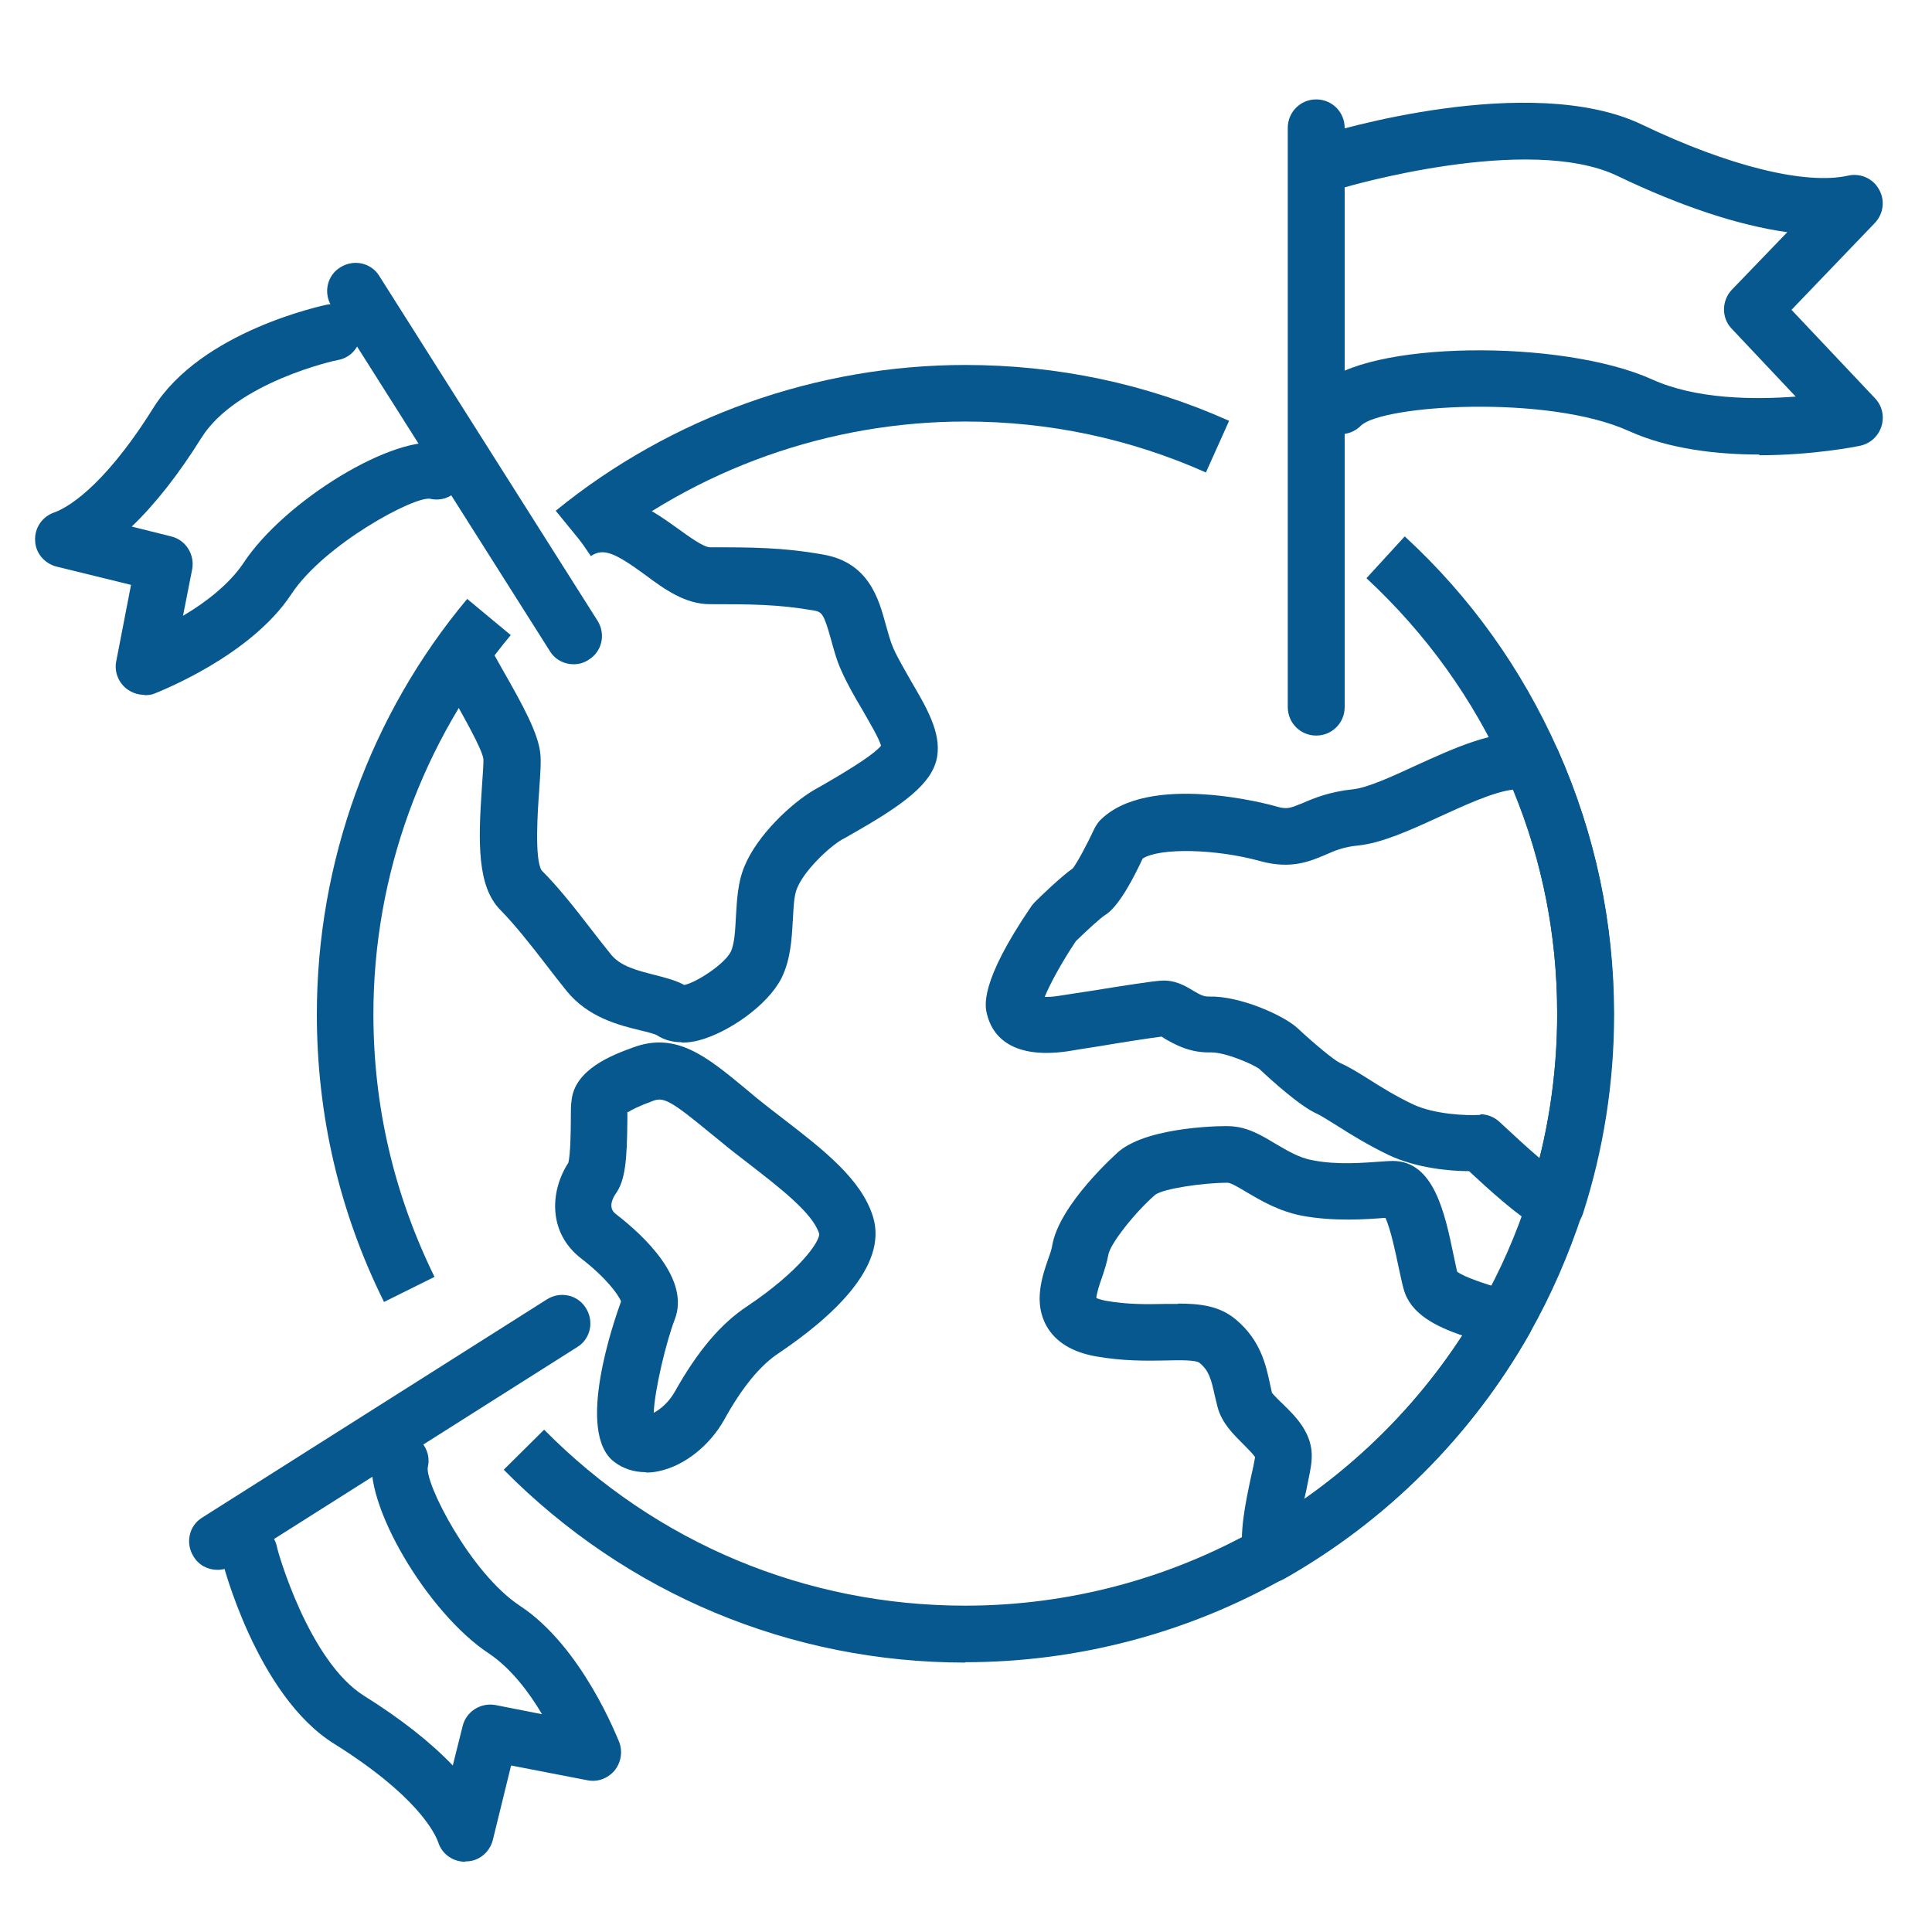 <?xml version="1.0" encoding="UTF-8"?> <svg xmlns="http://www.w3.org/2000/svg" id="Capa_1" data-name="Capa 1" viewBox="0 0 55 55"><defs><style> .cls-1 { fill: #07588f; } </style></defs><g><path class="cls-1" d="M16.84,15.79l-1.02-1.25c3.28-2.67,7.42-4.15,11.66-4.15,2.61,0,5.14,.53,7.51,1.59l-.66,1.47c-2.16-.96-4.46-1.45-6.85-1.45-3.87,0-7.65,1.34-10.64,3.78Z"></path><path class="cls-1" d="M10.93,37.06c-1.27-2.56-1.91-5.32-1.91-8.19,0-4.32,1.52-8.52,4.28-11.82l1.24,1.03c-2.52,3.02-3.91,6.85-3.91,10.79,0,2.63,.59,5.14,1.74,7.48l-1.45,.72Z"></path><path class="cls-1" d="M27.48,47.33c-4.97,0-9.64-1.95-13.14-5.49l1.15-1.14c3.19,3.23,7.45,5.01,11.99,5.01,2.92,0,5.79-.76,8.31-2.19,2.65-1.51,4.85-3.71,6.36-6.36,.56-.98,1.02-2.03,1.37-3.12,.54-1.67,.81-3.42,.81-5.19,0-2.38-.49-4.68-1.45-6.84-.94-2.11-2.28-3.97-3.98-5.55l1.09-1.19c1.87,1.72,3.33,3.77,4.36,6.08,1.05,2.37,1.59,4.89,1.59,7.5,0,1.94-.3,3.85-.89,5.68-.39,1.19-.89,2.34-1.5,3.42-1.65,2.91-4.06,5.32-6.97,6.97-2.76,1.57-5.91,2.4-9.1,2.4Z"></path><path class="cls-1" d="M19.4,29.67c-.27,0-.5-.07-.7-.2-.07-.04-.31-.1-.48-.14-.62-.15-1.48-.37-2.09-1.12-.21-.26-.41-.52-.61-.78-.44-.57-.86-1.1-1.27-1.52-.67-.67-.64-1.93-.53-3.52,.02-.3,.05-.67,.04-.79-.04-.29-.62-1.3-.86-1.73-.26-.46-.4-.71-.47-.9l1.51-.58c.04,.09,.22,.42,.37,.68,.59,1.03,1.01,1.81,1.07,2.37,.03,.25,0,.59-.03,1.06-.04,.54-.14,1.96,.07,2.28,.47,.47,.92,1.04,1.39,1.65,.19,.25,.39,.5,.59,.75,.27,.33,.75,.45,1.22,.57,.31,.08,.6,.15,.86,.29,.35-.07,1.15-.6,1.32-.94,.11-.22,.13-.62,.15-1,.03-.48,.05-.97,.24-1.43,.37-.91,1.36-1.81,1.95-2.16,.07-.04,.17-.1,.28-.16,.92-.53,1.48-.9,1.66-1.12-.05-.21-.36-.72-.54-1.04-.21-.35-.42-.72-.58-1.08-.15-.32-.23-.65-.31-.93-.2-.72-.26-.76-.48-.8-1.03-.18-1.84-.18-2.96-.18-.7,0-1.29-.42-1.85-.84-.85-.62-1.18-.77-1.54-.53l-.91-1.33c1.36-.92,2.58-.03,3.39,.55,.29,.21,.73,.53,.91,.53,1.16,0,2.07,0,3.24,.21,1.29,.23,1.57,1.28,1.76,1.97,.07,.25,.13,.48,.22,.69,.13,.29,.32,.61,.5,.93,.44,.75,.86,1.46,.75,2.15-.12,.77-.96,1.38-2.46,2.23-.1,.06-.19,.11-.25,.14-.39,.23-1.08,.89-1.28,1.39-.09,.21-.1,.56-.12,.91-.03,.52-.06,1.11-.32,1.64-.4,.79-1.52,1.55-2.33,1.77-.18,.05-.34,.07-.5,.07Zm.19-1.55s0,0,0,0c0,0,0,0,0,0Z"></path><path class="cls-1" d="M18.38,41.91c-.33,0-.64-.1-.89-.29-1.12-.84-.01-4.02,.19-4.57-.07-.19-.43-.68-1.13-1.22-.95-.73-.9-1.91-.37-2.73,.06-.23,.07-.93,.07-1.23,0-.23,0-.42,.02-.53,.08-.9,1.17-1.31,1.75-1.52h0c1.23-.46,2.1,.26,3.2,1.17l.31,.26c.26,.21,.52,.41,.78,.61,1.14,.88,2.21,1.71,2.54,2.77,.45,1.43-1.21,2.9-2.68,3.89-.53,.35-1.04,.97-1.55,1.89-.41,.74-1.14,1.32-1.86,1.47-.13,.03-.25,.04-.37,.04Zm-.52-10.26c0,.07,0,.15,0,.24-.01,1.14-.06,1.71-.33,2.09-.06,.09-.25,.39,0,.58,.82,.63,2.12,1.86,1.68,3-.24,.62-.57,1.98-.6,2.66,.19-.1,.43-.3,.6-.6,.65-1.16,1.31-1.94,2.07-2.44,1.49-1,2.07-1.85,2.04-2.06-.18-.58-1.1-1.29-1.99-1.98-.27-.21-.55-.42-.81-.64l-.32-.26c-1.08-.89-1.31-1.02-1.61-.9h0c-.41,.15-.62,.26-.71,.32Zm-.16,5.32s0,0,0,0c0,0,0,0,0,0Zm.59-6.4h0Z"></path><path class="cls-1" d="M36.18,45.04c-.12,0-.24-.03-.34-.08-.24-.11-.41-.33-.45-.59-.12-.72,.07-1.6,.22-2.31,.05-.21,.1-.45,.12-.58-.06-.09-.23-.26-.33-.36-.29-.29-.62-.61-.74-1.07-.03-.11-.05-.22-.08-.33-.1-.45-.16-.7-.43-.92-.1-.09-.6-.08-.97-.07-.54,.01-1.22,.02-2-.12-.66-.12-1.13-.41-1.38-.85-.39-.67-.13-1.43,.04-1.92,.05-.13,.1-.29,.11-.36,.19-1.2,1.88-2.68,1.9-2.7,.88-.74,3.12-.73,3.14-.72,.51,.01,.92,.26,1.32,.5,.33,.19,.66,.4,1.06,.47,.7,.14,1.46,.07,1.91,.04,.15-.01,.27-.02,.35-.02h.02c1.17,0,1.48,1.48,1.73,2.68,.04,.18,.07,.34,.1,.47,.2,.16,.87,.37,1.2,.47,.15,.05,.29,.09,.42,.13,.23,.08,.41,.25,.49,.48,.09,.23,.07,.48-.05,.69-1.65,2.91-4.06,5.32-6.97,6.97-.12,.07-.26,.11-.4,.11Zm-2.65-7.93c.62,0,1.19,.06,1.66,.46,.7,.59,.85,1.3,.96,1.81,.02,.09,.04,.18,.06,.27,.03,.04,.19,.21,.31,.32,.37,.36,.87,.85,.82,1.57-.01,.23-.08,.51-.15,.87-.02,.09-.04,.18-.06,.27,1.78-1.25,3.31-2.83,4.5-4.66-.76-.26-1.48-.62-1.67-1.32-.05-.17-.09-.39-.15-.65-.07-.34-.22-1.06-.37-1.38,0,0-.01,0-.02,0-.5,.04-1.43,.11-2.35-.06-.67-.13-1.17-.43-1.58-.67-.18-.11-.45-.27-.54-.27-.71,0-1.83,.17-2.06,.34-.56,.48-1.3,1.41-1.34,1.72-.04,.22-.11,.43-.18,.64-.06,.16-.15,.44-.16,.58,.04,.02,.12,.05,.27,.08,.62,.11,1.18,.1,1.68,.09,.13,0,.26,0,.38,0Zm2.2,4.32h0s0,0,0,0Zm3.92-6.78h0Z"></path><path class="cls-1" d="M44.28,35.11c-.14,0-.28-.04-.41-.11-.69-.4-1.51-1.16-2.05-1.66-.52,0-1.49-.08-2.29-.46-.58-.28-1.07-.58-1.46-.83-.23-.14-.46-.29-.57-.34-.47-.2-1.31-.96-1.65-1.28,0,0,0,0,0,0-.19-.14-.96-.47-1.36-.47-.03,0-.06,0-.08,0-.59,0-1-.25-1.25-.39-.03-.02-.06-.04-.09-.06-.33,.04-1.17,.17-1.75,.27-.4,.06-.76,.12-.94,.15-1.7,.24-2.16-.55-2.28-1.05-.06-.22-.23-.9,1.26-3.08,.03-.04,.06-.08,.1-.12,.17-.17,.74-.72,1.08-.96,.12-.15,.4-.67,.61-1.12,.04-.08,.09-.16,.15-.23,1.37-1.42,4.89-.46,5.04-.41,.31,.09,.4,.04,.75-.1,.32-.14,.76-.32,1.42-.39,.41-.04,1.11-.36,1.78-.67,1.12-.51,2.27-1.04,3.25-.91l.18,.02c.28,.04,.52,.21,.64,.47,1.05,2.37,1.59,4.89,1.59,7.5,0,1.94-.3,3.85-.89,5.68-.08,.23-.25,.42-.48,.51-.09,.04-.19,.05-.29,.05Zm-2.14-3.39c.2,0,.4,.08,.55,.22l.14,.13c.25,.23,.62,.58,1,.9,.33-1.33,.5-2.71,.5-4.1,0-2.22-.42-4.36-1.26-6.39-.55,.06-1.41,.46-2.11,.78-.83,.38-1.62,.74-2.3,.81-.42,.04-.67,.15-.94,.27-.43,.18-.96,.41-1.82,.18-1.29-.36-2.88-.39-3.37-.08-.61,1.31-.96,1.54-1.07,1.61-.13,.08-.52,.44-.83,.74-.39,.58-.74,1.22-.89,1.59,.09,0,.22,0,.4-.03,.18-.03,.52-.08,.91-.14,.99-.16,1.71-.27,1.97-.29,.42-.04,.73,.15,.96,.29,.19,.11,.28,.16,.43,.16,.86-.03,2.14,.53,2.54,.91,.47,.44,1.02,.89,1.18,.97,.23,.1,.48,.25,.8,.45,.36,.23,.81,.51,1.3,.74,.61,.29,1.55,.32,1.87,.3,.01,0,.03,0,.04,0Zm-6.33-1.33s.01,.01,.02,.02c0,0-.01-.01-.02-.02Zm-2.67-.9s0,0,0,0c0,0,0,0,0,0Zm-3.48-.9h0Zm.85-3.87h0Zm.07-.05s0,0,0,0c0,0,0,0,0,0Z"></path></g><g><path class="cls-1" d="M37.47,20.94c-.45,0-.81-.36-.81-.81V3.64c0-.45,.36-.81,.81-.81s.81,.36,.81,.81V20.13c0,.45-.36,.81-.81,.81Z"></path><path class="cls-1" d="M50.09,12.94c-1.19,0-2.57-.15-3.72-.67-2.32-1.05-7.04-.74-7.63-.15-.32,.32-.83,.32-1.14,0-.32-.32-.32-.83,0-1.14,1.28-1.28,6.85-1.34,9.43-.18,1.25,.57,2.91,.58,4.09,.49l-1.82-1.93c-.3-.31-.29-.8,0-1.11l1.58-1.64c-1.37-.19-3.02-.73-4.83-1.6-2.54-1.22-7.76,.32-7.79,.33-.42,.16-.88-.04-1.05-.46-.16-.41,.04-.88,.46-1.05,.16-.06,5.89-1.81,9.08-.28,2.46,1.18,4.65,1.72,5.86,1.45,.35-.08,.71,.08,.88,.39,.18,.31,.13,.7-.12,.96l-2.37,2.47,2.38,2.52c.2,.21,.27,.52,.18,.8-.09,.28-.32,.49-.61,.55-.09,.02-1.33,.27-2.87,.27Z"></path></g><g><path class="cls-1" d="M16.33,18.91c-.27,0-.53-.13-.68-.38l-6.21-9.81c-.24-.38-.13-.88,.25-1.11,.38-.24,.88-.13,1.11,.25l6.21,9.81c.24,.38,.13,.88-.25,1.11-.13,.09-.28,.13-.43,.13Z"></path><path class="cls-1" d="M4.1,19.78c-.19,0-.37-.07-.52-.19-.22-.19-.33-.48-.27-.77l.42-2.17-2.12-.52c-.35-.09-.6-.39-.61-.74-.02-.36,.2-.68,.54-.8,.29-.1,1.35-.62,2.82-2.97,1.37-2.2,4.83-2.92,4.96-2.95,.44-.08,.86,.2,.94,.64s-.2,.86-.64,.94c-.05,0-2.9,.63-3.89,2.22-.65,1.04-1.32,1.89-1.98,2.52l1.12,.28c.42,.1,.68,.52,.6,.94l-.26,1.32c.63-.37,1.31-.89,1.72-1.5,1.16-1.77,4.32-3.71,5.67-3.4,.43,.1,.71,.53,.61,.96-.1,.44-.53,.71-.96,.61-.44-.09-3.03,1.3-3.96,2.72-1.17,1.77-3.77,2.77-3.88,2.82-.09,.04-.19,.05-.29,.05Z"></path></g><g><path class="cls-1" d="M6.19,44.69c-.27,0-.53-.13-.68-.38-.24-.38-.13-.88,.25-1.11l9.81-6.21c.38-.24,.88-.13,1.11,.25,.24,.38,.13,.88-.25,1.11l-9.81,6.21c-.13,.09-.28,.13-.43,.13Z"></path><path class="cls-1" d="M13.24,53c-.34,0-.65-.21-.76-.54-.1-.29-.62-1.35-2.97-2.82-2.2-1.37-3.18-5.16-3.2-5.28-.08-.44,.2-.86,.64-.94,.44-.09,.86,.2,.94,.64,0,.05,.89,3.23,2.48,4.22,1.04,.65,1.89,1.32,2.52,1.98l.28-1.12c.1-.42,.52-.68,.94-.6l1.32,.26c-.37-.63-.89-1.31-1.5-1.72-1.77-1.16-3.62-4.32-3.32-5.67,.1-.43,.53-.71,.96-.61,.43,.1,.71,.53,.61,.96-.1,.44,1.21,3.03,2.63,3.96,1.77,1.17,2.77,3.77,2.82,3.88,.1,.27,.05,.58-.14,.81-.19,.22-.48,.33-.77,.27l-2.17-.42-.52,2.12c-.09,.35-.39,.6-.74,.61-.01,0-.03,0-.04,0Z"></path></g></svg> 
